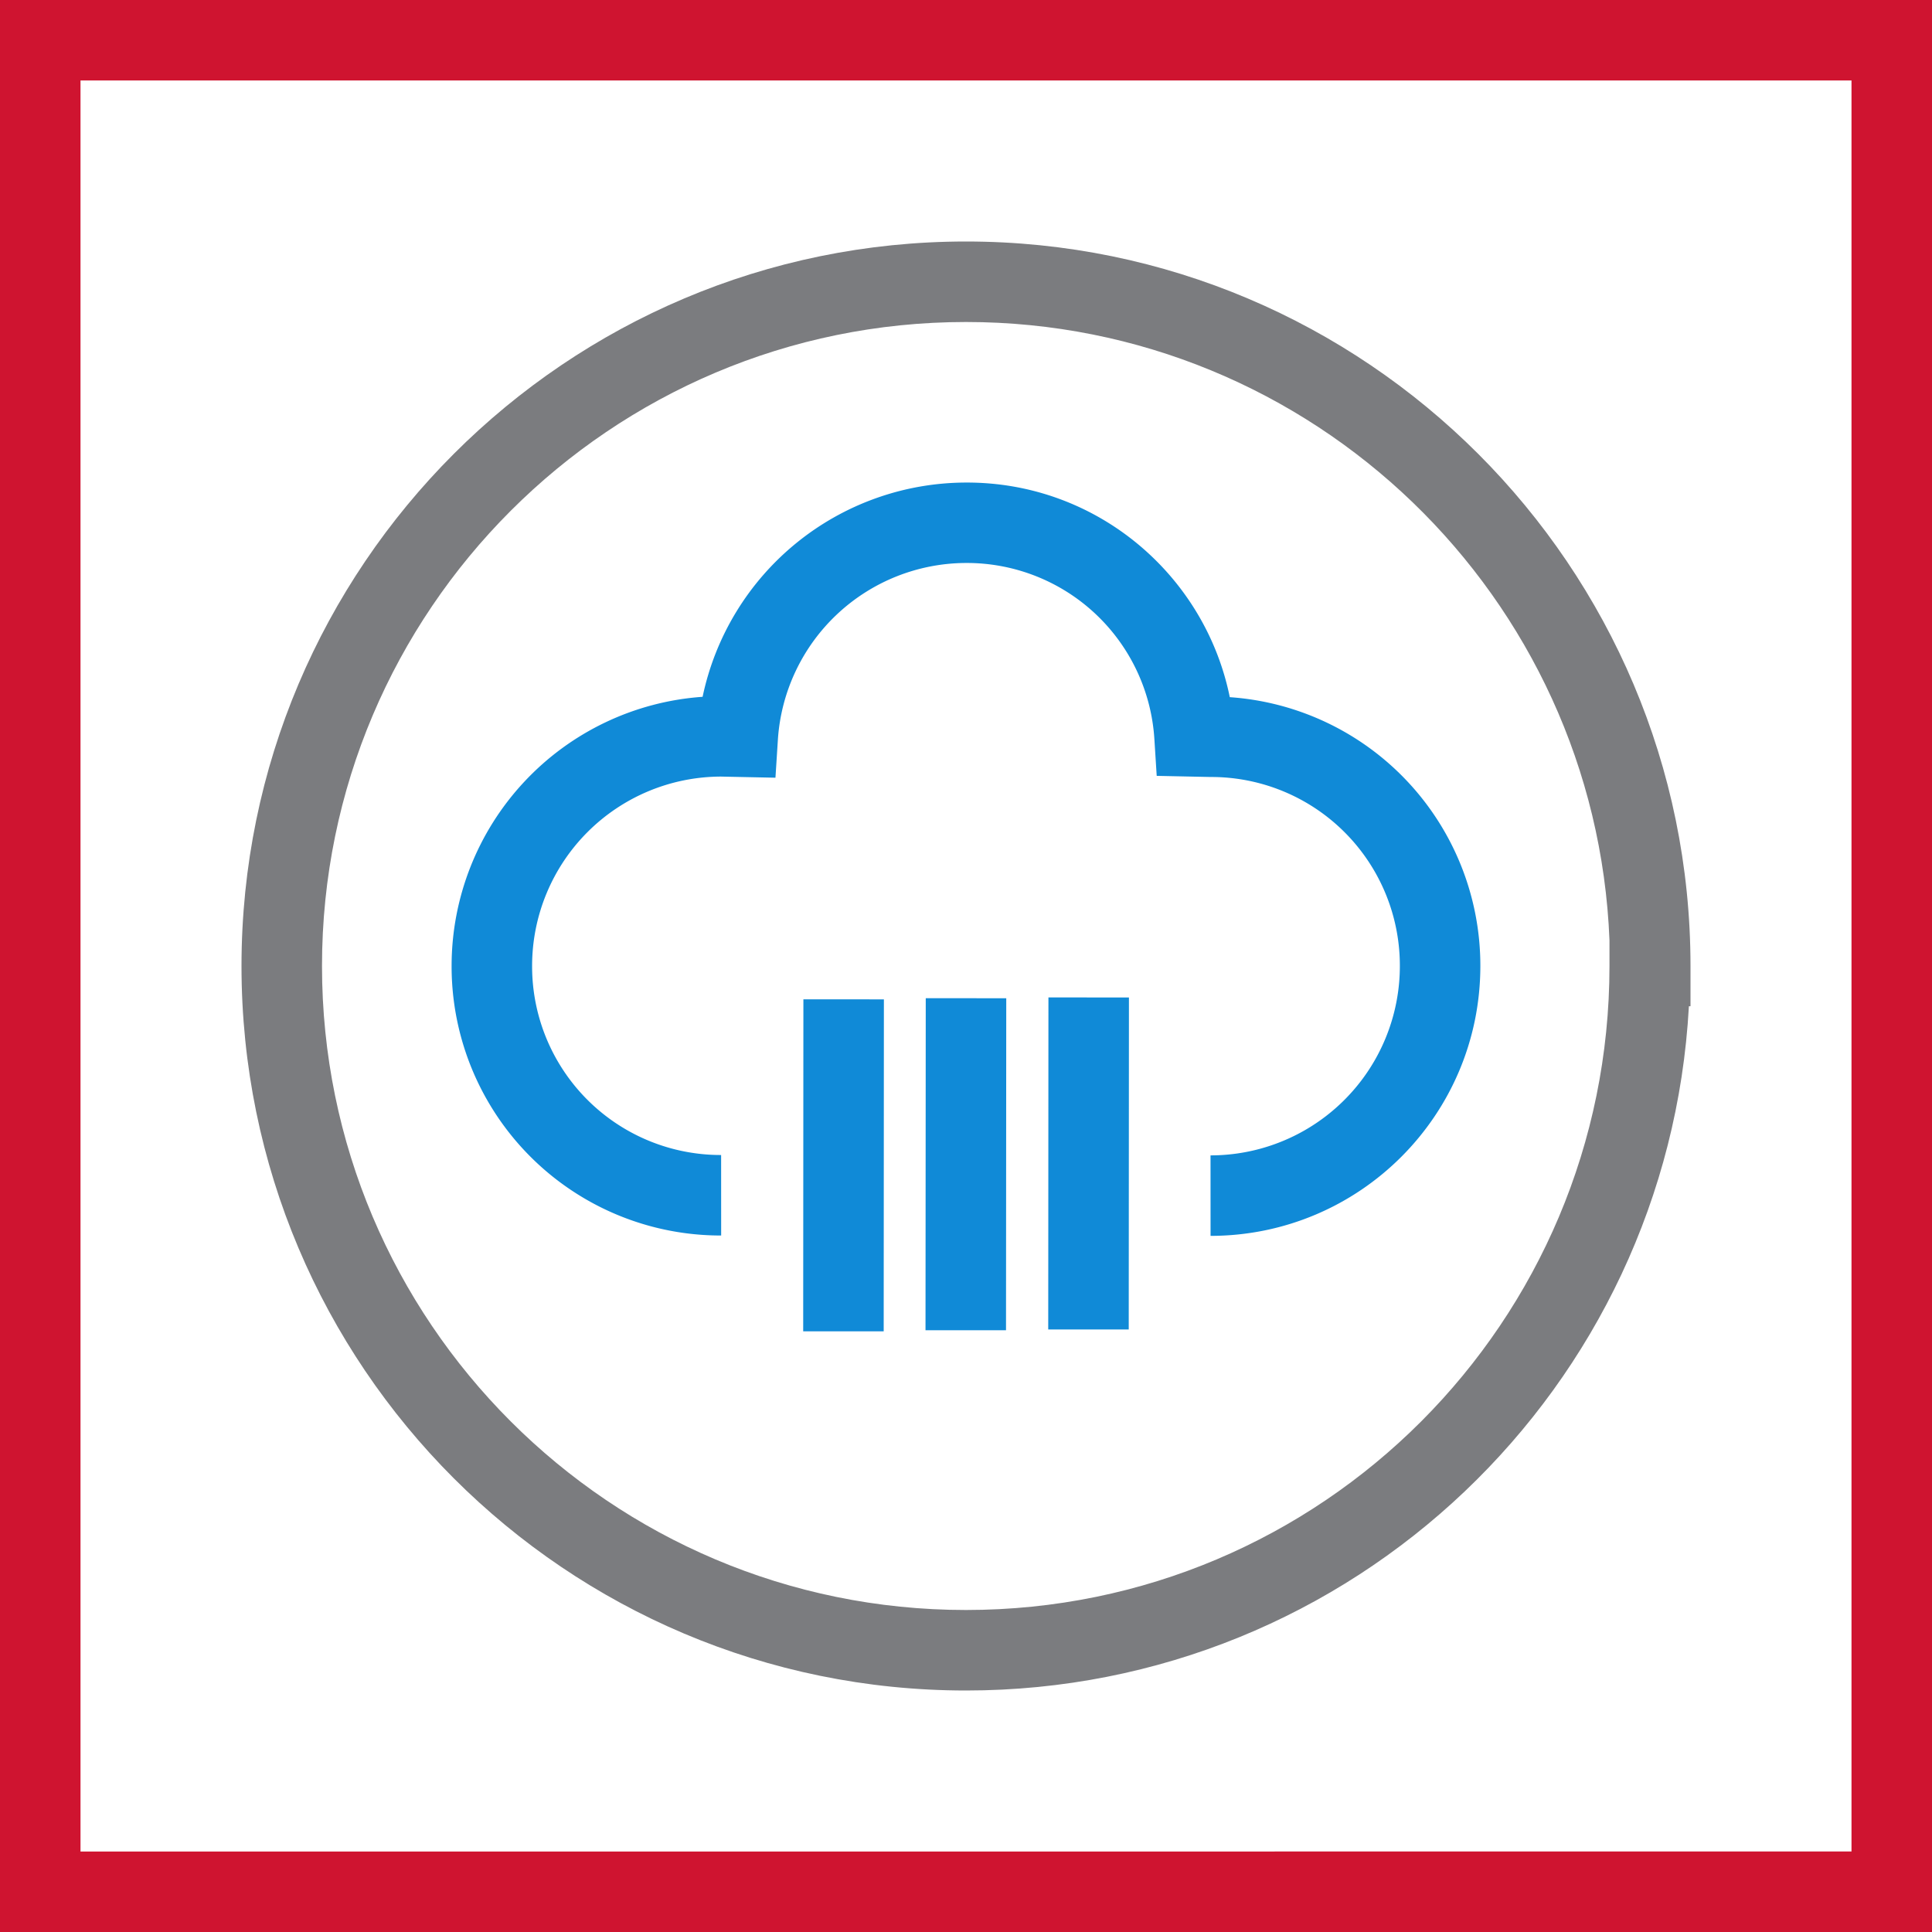 <svg xmlns="http://www.w3.org/2000/svg" width="48" height="48" fill="none" viewBox="0 0 48 48"><rect x="0" y="0" width="48" height="48" fill="#333333" stroke="none"/><path fill="#fff" stroke="#CF1430" stroke-width="2" d="M1 1h46v46H1V1Z"/><path fill="#108AD7" fill-rule="evenodd" d="M30.554 17.321a6.687 6.687 0 0 1 6.225 6.681c-.003 3.703-3 6.7-6.703 6.703l-.001-2A4.704 4.704 0 0 0 34.779 24a4.687 4.687 0 0 0-4.696-4.696h-.01l-1.335-.028-.058-.917a4.668 4.668 0 0 0-4.67-4.372h-.003a4.697 4.697 0 0 0-4.68 4.38l-.061.955-1.35-.028A4.704 4.704 0 0 0 13.22 24a4.687 4.687 0 0 0 4.696 4.696l.001 2a6.687 6.687 0 0 1-6.697-6.697 6.704 6.704 0 0 1 6.236-6.687 6.7 6.7 0 0 1 6.548-5.323c3.24-.01 5.93 2.29 6.55 5.333ZM26.043 33.03l.005-8.249 2 .001-.005 8.249-2-.001Zm-3.049.019L23 24.8l2 .001-.006 8.249-2-.001Zm-3.039.027.005-8.248 2 .001-.005 8.248h-2Z" clip-rule="evenodd"/><path fill="#7B7C7F" fill-rule="evenodd" d="M6 24c0-9.932 8.068-18 18-18s18 8.068 18 18v1h-.04c-.517 9.479-8.35 17-17.96 17-9.945 0-18-8.068-18-18Zm33.987-.64C39.651 14.829 32.614 8 24 8 15.172 8 8 15.172 8 24s7.16 16 16 16 15.987-7.159 15.987-16v-.64Z" clip-rule="evenodd"/></svg>